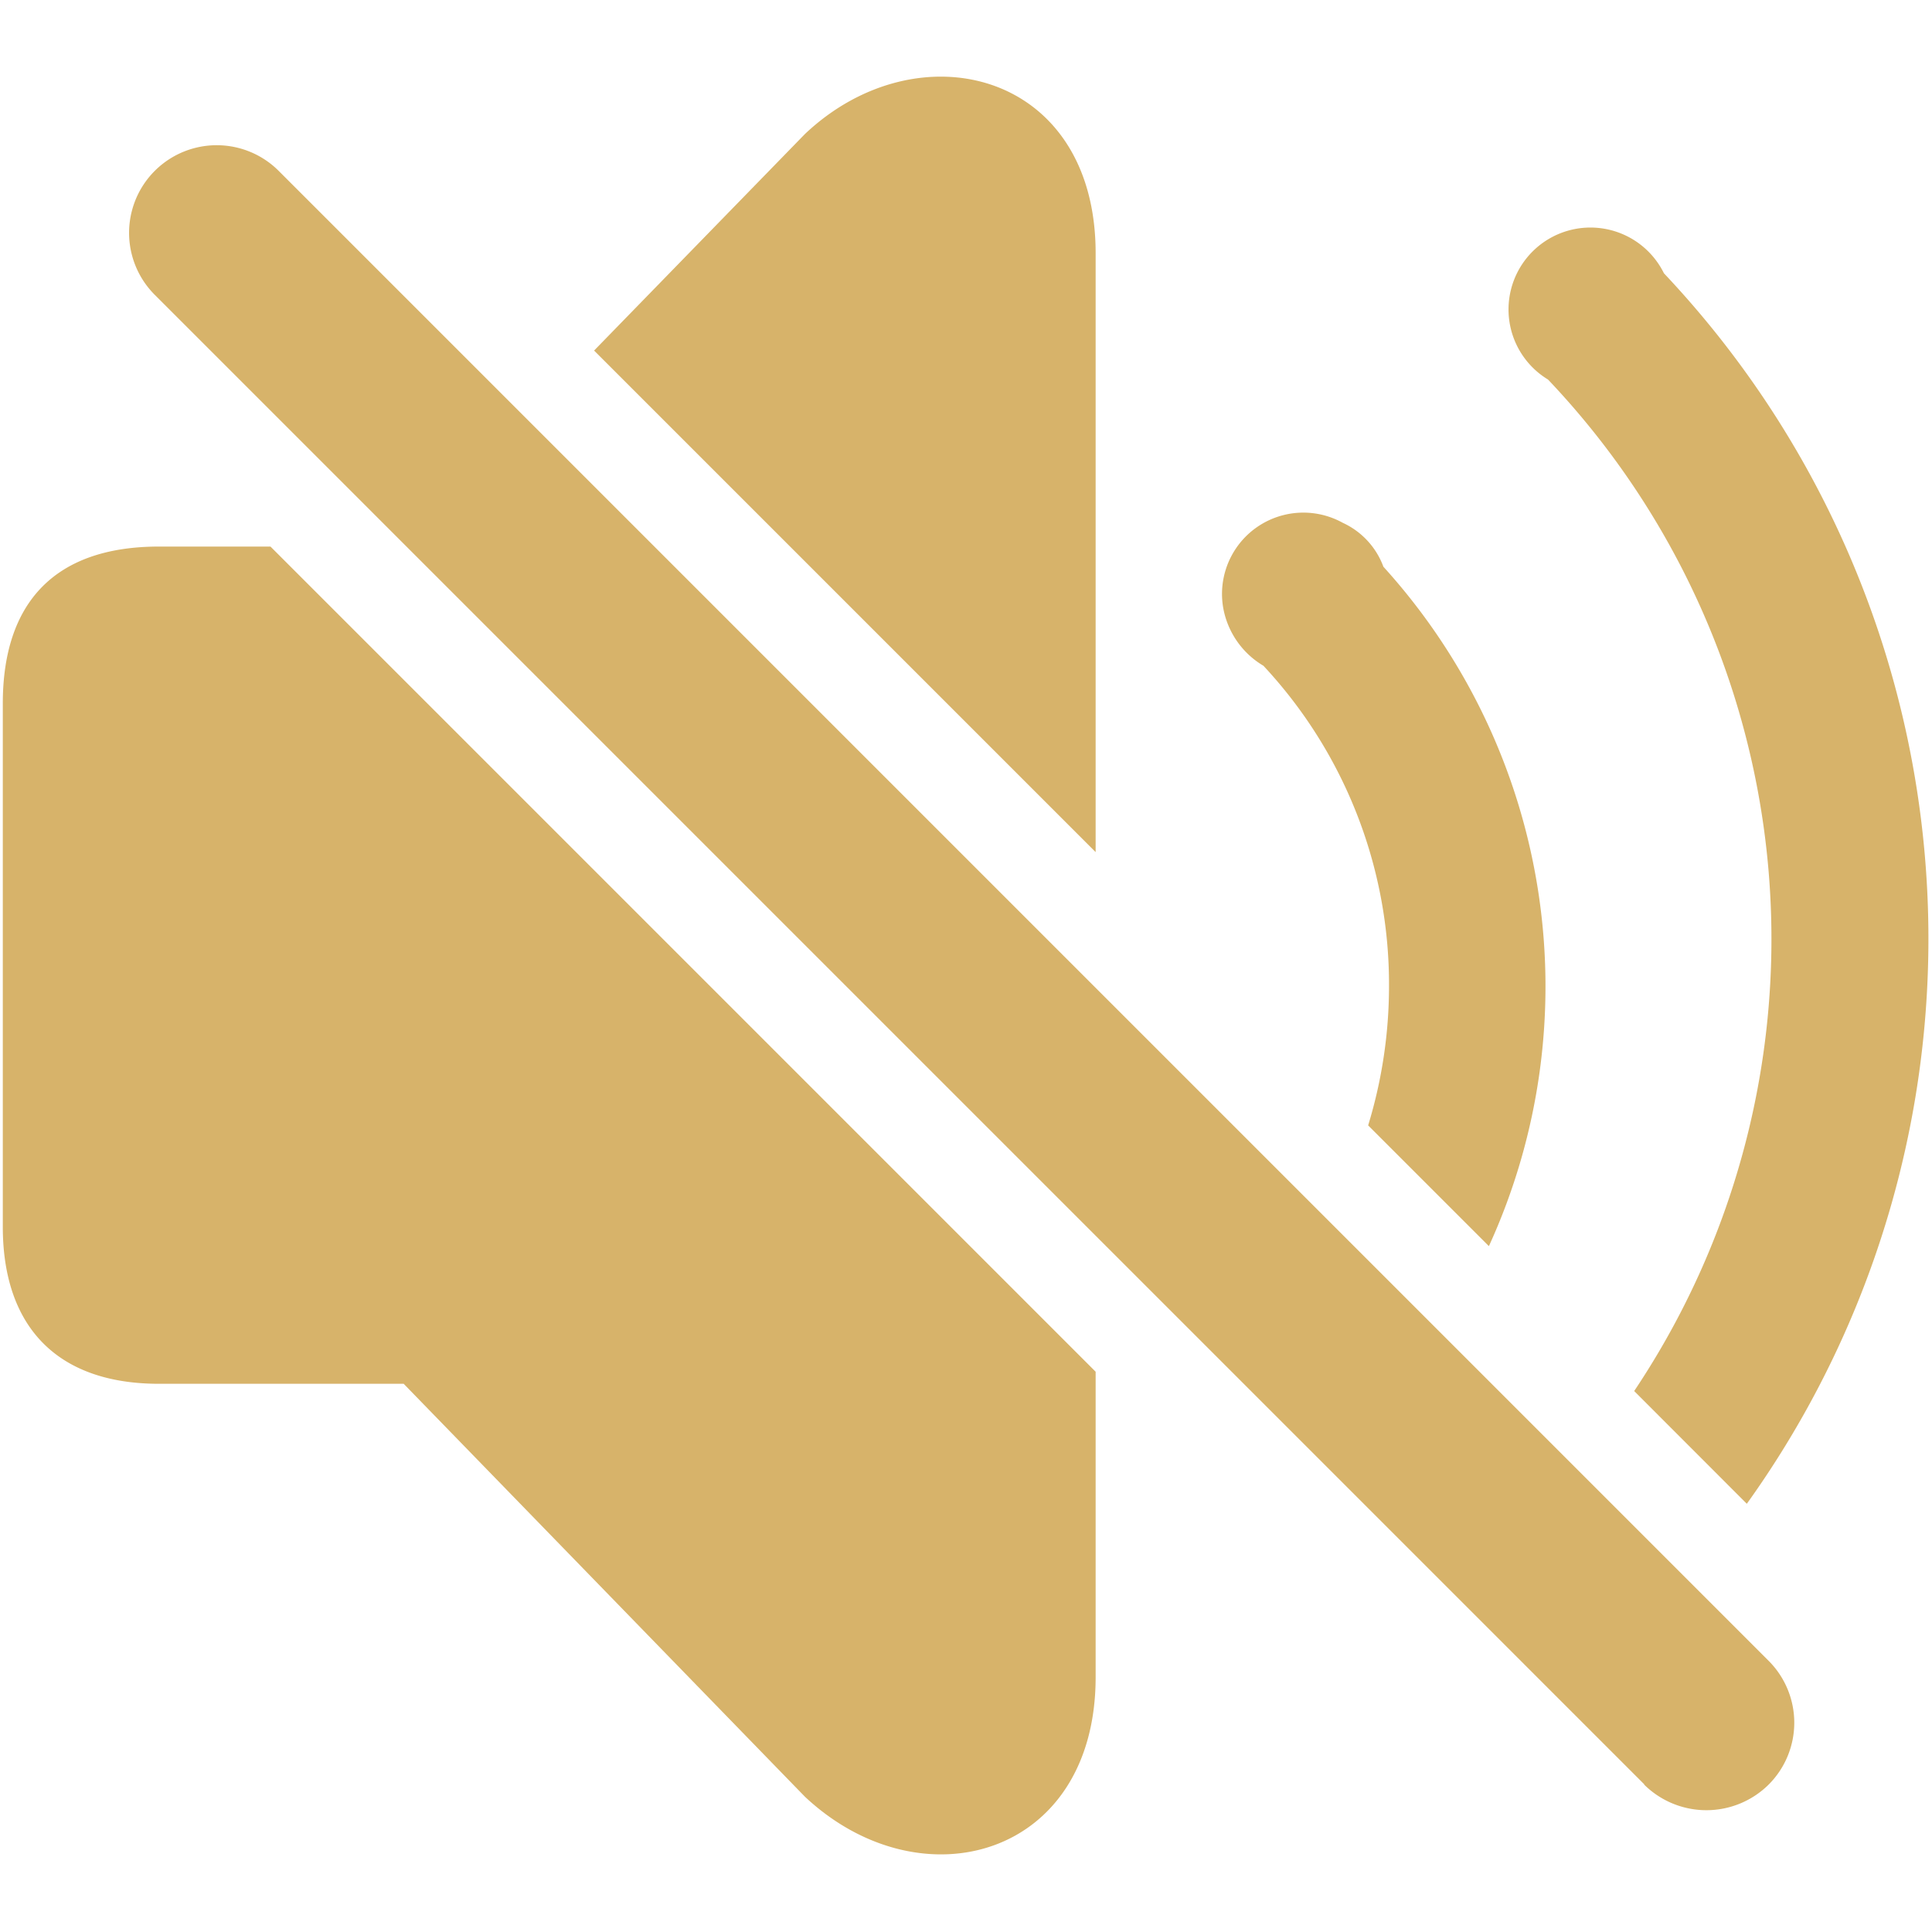 <?xml version="1.0" standalone="no"?><!DOCTYPE svg PUBLIC "-//W3C//DTD SVG 1.1//EN" "http://www.w3.org/Graphics/SVG/1.1/DTD/svg11.dtd"><svg t="1742350778379" class="icon" viewBox="0 0 1024 1024" version="1.1" xmlns="http://www.w3.org/2000/svg" p-id="4553" xmlns:xlink="http://www.w3.org/1999/xlink" width="200" height="200"><path d="M871.475 945.715L81.92 156.16a46.387 46.387 0 1 1 65.894-65.485l789.555 789.555a46.387 46.387 0 0 1 0 65.69 46.899 46.899 0 0 1-65.894 0zM669.645 352.87a247.45 247.45 0 0 1 66.56 170.035 252.365 252.365 0 0 1-11.059 73.574l64 64a330.906 330.906 0 0 0-55.91-360.09 41.37 41.37 0 0 0-21.555-23.296 43.11 43.11 0 0 0-63.386 44.902 44.851 44.851 0 0 0 21.35 30.874z" p-id="4554" fill="#d7b36a"></path><path d="M820.48 201.165A430.643 430.643 0 0 1 866.15 737.28l59.699 59.75a513.894 513.894 0 0 0-43.93-652.186 43.418 43.418 0 1 0-61.44 56.32z m-239.77 250.47v-317.44c0-96.666-94.31-119.706-154.061-63.181L314.88 185.805zM143.36 289.69H84.275C28.826 289.69 1.485 319.59 1.485 372.89V650.24c0 52.275 28.16 83.2 82.79 83.2h129.69L426.65 952.32c61.44 57.6 154.061 32.205 154.061-63.386V727.04z" p-id="4555" fill="#d7b36a"></path></svg>
